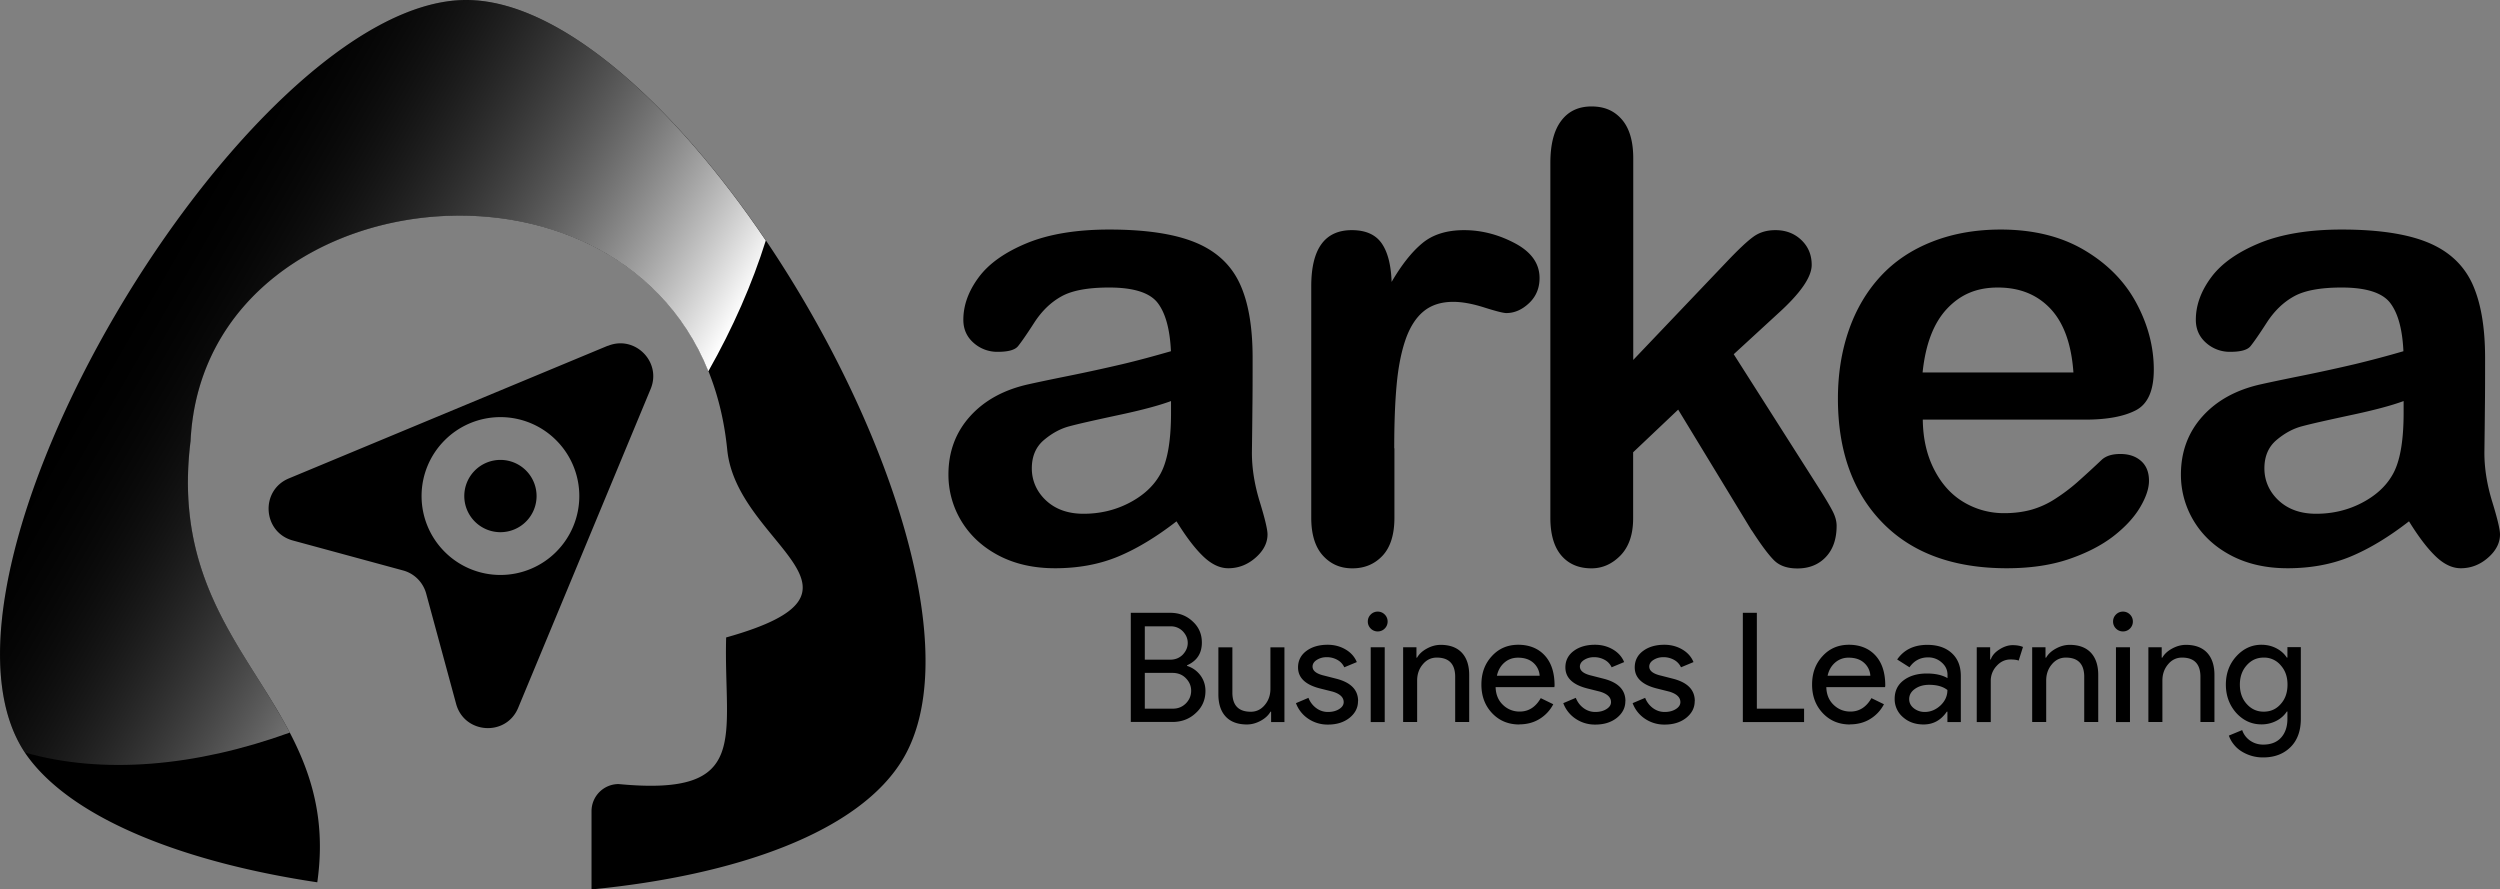 <svg width="208" height="74" fill="none" xmlns="http://www.w3.org/2000/svg"><rect width="100%" height="100%" fill="#808080" stroke="none"/><g clip-path="url(#a)"><path d="M97.88 43.378c-1.674 1.3-3.29 2.275-4.847 2.925-1.566.65-3.314.975-5.255.975-1.773 0-3.33-.35-4.671-1.05-1.34-.7-2.373-1.65-3.106-2.85a7.413 7.413 0 0 1-1.091-3.9c0-1.89.6-3.507 1.799-4.84 1.199-1.333 2.848-2.233 4.938-2.683.441-.1 1.532-.334 3.264-.683 1.732-.35 3.231-.684 4.472-.975 1.24-.292 2.59-.659 4.039-1.075-.084-1.825-.45-3.167-1.1-4.017-.65-.85-1.998-1.283-4.038-1.283-1.758 0-3.082.242-3.964.733-.891.492-1.649 1.225-2.282 2.209-.633.983-1.082 1.624-1.34 1.941-.259.317-.825.467-1.683.467a2.95 2.95 0 0 1-2.015-.75c-.566-.5-.85-1.133-.85-1.917 0-1.216.434-2.4 1.291-3.55.858-1.15 2.207-2.09 4.03-2.84 1.825-.742 4.098-1.117 6.813-1.117 3.04 0 5.429.358 7.17 1.075 1.74.716 2.964 1.858 3.688 3.408.725 1.55 1.075 3.616 1.075 6.182 0 1.625 0 3-.017 4.133-.008 1.133-.025 2.392-.042 3.775 0 1.3.217 2.658.65 4.066.433 1.408.649 2.316.649 2.725 0 .708-.333 1.358-.999 1.941-.666.583-1.424.875-2.265.875-.708 0-1.407-.333-2.098-1-.692-.666-1.424-1.633-2.207-2.9h-.008Zm-.458-10.007c-1.016.375-2.49.767-4.422 1.175-1.932.417-3.273.717-4.014.917-.741.191-1.449.575-2.124 1.141-.674.567-1.015 1.358-1.015 2.367 0 1.008.4 1.941 1.19 2.674.791.734 1.832 1.1 3.115 1.1 1.365 0 2.631-.3 3.789-.9 1.157-.6 2.007-1.375 2.548-2.316.624-1.05.94-2.775.94-5.175v-.991l-.007.008ZM116.016 37.296v5.782c0 1.4-.333 2.458-.99 3.158-.658.7-1.491 1.05-2.507 1.05s-1.815-.358-2.457-1.066c-.641-.709-.966-1.758-.966-3.142V23.814c0-3.108 1.125-4.666 3.373-4.666 1.149 0 1.974.367 2.482 1.091.508.725.782 1.8.832 3.217.825-1.417 1.674-2.492 2.548-3.217.866-.724 2.032-1.091 3.481-1.091 1.449 0 2.865.367 4.231 1.091 1.365.725 2.048 1.692 2.048 2.892 0 .841-.291 1.541-.874 2.091-.583.55-1.216.825-1.891.825-.249 0-.866-.158-1.84-.466-.974-.309-1.832-.467-2.573-.467-1.016 0-1.84.267-2.482.8-.641.533-1.14 1.325-1.499 2.366-.358 1.05-.599 2.292-.732 3.741-.134 1.442-.2 3.208-.2 5.283l.016-.008ZM145.728 44.12l-6.104-10.04-3.747 3.55v5.498c0 1.334-.35 2.358-1.049 3.084-.7.716-1.507 1.074-2.415 1.074-1.066 0-1.899-.358-2.507-1.066-.607-.709-.916-1.758-.916-3.142V13.573c0-1.541.292-2.708.892-3.508.591-.8 1.432-1.208 2.531-1.208 1.099 0 1.907.367 2.532 1.092.624.725.941 1.8.941 3.216v16.782l7.777-8.166c.966-1.017 1.699-1.708 2.207-2.075.508-.375 1.124-.558 1.849-.558.857 0 1.582.275 2.156.825.575.55.858 1.241.858 2.066 0 1.017-.941 2.367-2.814 4.058l-3.673 3.375 7.095 11.148c.525.825.899 1.459 1.124 1.892.225.433.342.841.342 1.233 0 1.1-.3 1.967-.9 2.6-.599.633-1.39.95-2.365.95-.841 0-1.49-.225-1.948-.684-.458-.458-1.074-1.283-1.849-2.483l-.017-.008ZM173.5 34.913h-13.524c.017 1.575.333 2.958.95 4.158.616 1.2 1.432 2.1 2.456 2.708a6.498 6.498 0 0 0 3.381.916c.825 0 1.582-.1 2.265-.291a7.248 7.248 0 0 0 1.99-.917 15.317 15.317 0 0 0 1.774-1.333 84.64 84.64 0 0 0 2.099-1.925c.358-.308.857-.458 1.524-.458.707 0 1.282.191 1.723.583.442.392.658.942.658 1.65 0 .625-.241 1.358-.733 2.191-.491.834-1.232 1.642-2.215 2.408-.991.767-2.231 1.408-3.722 1.917-1.491.508-3.214.758-5.155.758-4.438 0-7.894-1.267-10.359-3.8s-3.697-5.974-3.697-10.315c0-2.041.3-3.941.907-5.691.608-1.75 1.499-3.25 2.657-4.5 1.157-1.25 2.598-2.208 4.305-2.874 1.707-.667 3.598-1 5.671-1 2.698 0 5.021.566 6.953 1.708 1.932 1.142 3.381 2.616 4.347 4.424.966 1.809 1.441 3.65 1.441 5.525 0 1.741-.5 2.866-1.499 3.383-.999.516-2.398.775-4.205.775h.008Zm-13.532-3.925h12.541c-.167-2.366-.808-4.133-1.915-5.308-1.108-1.174-2.565-1.758-4.372-1.758s-3.14.6-4.247 1.783c-1.108 1.192-1.774 2.95-2.015 5.283h.008ZM200.422 43.378c-1.674 1.3-3.289 2.275-4.846 2.925-1.566.65-3.314.975-5.255.975-1.773 0-3.331-.35-4.671-1.05-1.341-.7-2.374-1.65-3.106-2.85a7.408 7.408 0 0 1-1.091-3.9c0-1.89.599-3.507 1.798-4.84 1.199-1.333 2.848-2.233 4.938-2.683.442-.1 1.533-.334 3.265-.683 1.732-.35 3.231-.684 4.472-.975a86.815 86.815 0 0 0 4.038-1.075c-.083-1.825-.449-3.167-1.099-4.017-.649-.85-1.998-1.283-4.039-1.283-1.757 0-3.081.242-3.963.733-.892.492-1.649 1.225-2.282 2.209-.633.983-1.083 1.624-1.341 1.941-.258.317-.824.467-1.682.467a2.95 2.95 0 0 1-2.015-.75c-.566-.5-.85-1.133-.85-1.917 0-1.216.433-2.4 1.291-3.55.858-1.15 2.207-2.09 4.031-2.84 1.823-.742 4.097-1.117 6.811-1.117 3.04 0 5.43.358 7.17 1.075 1.741.716 2.965 1.858 3.689 3.408.716 1.558 1.074 3.616 1.074 6.182 0 1.625 0 3-.016 4.133-.009 1.133-.025 2.392-.042 3.775 0 1.3.217 2.658.65 4.066.433 1.408.649 2.316.649 2.725 0 .708-.333 1.358-.999 1.941-.666.583-1.424.875-2.265.875-.708 0-1.407-.333-2.099-1-.691-.666-1.424-1.633-2.206-2.9h-.009Zm-.449-10.007c-1.016.375-2.49.767-4.422 1.175-1.932.417-3.273.717-4.014.917-.741.191-1.449.575-2.123 1.141-.675.567-1.016 1.358-1.016 2.367 0 1.008.399 1.941 1.19 2.674.792.734 1.832 1.1 3.115 1.1 1.366 0 2.631-.3 3.789-.9 1.157-.6 2.007-1.375 2.548-2.316.625-1.05.941-2.775.941-5.175v-.991l-.008.008ZM94.082 60.077v-9.091h3.29c.716 0 1.34.233 1.848.708.517.467.775 1.05.775 1.767 0 .9-.408 1.525-1.233 1.891v.05c.467.15.833.417 1.116.792.275.375.416.808.416 1.291 0 .742-.274 1.367-.816 1.85-.524.492-1.174.733-1.94.733h-3.464l.008.009Zm1.166-7.974v2.782h2.115c.417 0 .766-.141 1.041-.416.275-.292.416-.617.416-.975s-.133-.675-.407-.967a1.364 1.364 0 0 0-1-.416H95.24l.008-.008Zm0 3.874v2.983h2.348c.425 0 .783-.15 1.075-.442.291-.3.433-.65.433-1.05s-.15-.741-.442-1.041c-.291-.3-.666-.442-1.116-.442h-2.298v-.008ZM106.873 60.077h-1.116v-.867h-.05c-.175.308-.449.558-.816.758-.366.2-.749.308-1.149.308-.758 0-1.349-.216-1.757-.65-.408-.433-.616-1.058-.616-1.857V53.86h1.165v3.833c.025 1.016.533 1.524 1.533 1.524.466 0 .857-.191 1.166-.566.316-.375.466-.825.466-1.35V53.86h1.166v6.224l.008-.008ZM112.985 58.352c0 .541-.241 1-.707 1.375-.475.375-1.075.558-1.791.558a2.854 2.854 0 0 1-1.649-.492 2.672 2.672 0 0 1-1.015-1.291l1.04-.442a1.9 1.9 0 0 0 .667.867 1.6 1.6 0 0 0 .957.308c.375 0 .683-.083.933-.242.25-.158.375-.35.375-.575 0-.4-.308-.691-.916-.874l-1.066-.267c-1.208-.308-1.816-.892-1.816-1.75 0-.566.234-1.025.692-1.366.458-.342 1.049-.517 1.773-.517.55 0 1.05.133 1.491.392.441.258.758.616.933 1.05l-1.041.433a1.33 1.33 0 0 0-.575-.617 1.791 1.791 0 0 0-.891-.225c-.308 0-.575.075-.816.225-.242.15-.358.342-.358.558 0 .359.333.609.999.759l.941.241c1.233.309 1.849.925 1.849 1.867l-.009.025ZM115.45 51.71a.806.806 0 0 1-.241.584.805.805 0 0 1-.583.242.805.805 0 0 1-.583-.242.806.806 0 0 1-.241-.583c0-.225.083-.425.241-.583a.805.805 0 0 1 .583-.242c.225 0 .425.083.583.242a.806.806 0 0 1 .241.583ZM115.209 53.852h-1.166v6.225h1.166v-6.225ZM116.733 53.852h1.116v.867h.049c.175-.309.45-.558.817-.758.366-.2.749-.309 1.149-.309.758 0 1.349.217 1.757.65.408.434.616 1.058.616 1.858v3.908h-1.166v-3.833c-.025-1.016-.541-1.524-1.532-1.524-.466 0-.858.191-1.166.566-.316.375-.466.825-.466 1.35v3.441h-1.166v-6.224l-.008.008ZM126.401 60.276c-.916 0-1.666-.316-2.257-.941-.591-.625-.891-1.416-.891-2.375 0-.958.283-1.733.866-2.366.575-.633 1.307-.95 2.207-.95.899 0 1.657.3 2.198.892.55.6.816 1.433.816 2.508l-.016.125h-4.889c.017.608.217 1.1.608 1.474a1.95 1.95 0 0 0 1.399.559c.741 0 1.324-.375 1.749-1.117l1.041.508a3.114 3.114 0 0 1-1.158 1.234c-.491.3-1.057.441-1.682.441l.009.008Zm-1.866-4.057h3.564a1.549 1.549 0 0 0-.524-1.075c-.317-.283-.741-.425-1.274-.425-.442 0-.816.133-1.133.408-.316.275-.524.633-.624 1.092h-.009ZM135.228 58.352c0 .541-.242 1-.708 1.375-.475.375-1.074.558-1.791.558a2.848 2.848 0 0 1-1.648-.492 2.674 2.674 0 0 1-1.016-1.291l1.041-.442c.15.375.374.658.666.867a1.6 1.6 0 0 0 .957.308c.375 0 .683-.083.933-.242.25-.158.375-.35.375-.575 0-.4-.308-.691-.916-.874l-1.066-.267c-1.208-.308-1.815-.892-1.815-1.75 0-.566.233-1.025.691-1.366.458-.342 1.049-.517 1.773-.517.55 0 1.05.133 1.491.392.441.258.758.616.933 1.05l-1.041.433a1.325 1.325 0 0 0-.575-.617 1.791 1.791 0 0 0-.891-.225c-.308 0-.574.075-.816.225-.241.15-.358.342-.358.558 0 .359.333.609.999.759l.941.241c1.233.309 1.849.925 1.849 1.867l-.008.025ZM140.998 58.352c0 .541-.241 1-.707 1.375-.475.375-1.075.558-1.791.558a2.854 2.854 0 0 1-1.649-.492 2.68 2.68 0 0 1-1.016-1.291l1.041-.442a1.9 1.9 0 0 0 .667.867c.291.208.607.308.957.308.375 0 .683-.083.933-.242.25-.158.375-.35.375-.575 0-.4-.309-.691-.916-.874l-1.066-.267c-1.208-.308-1.816-.892-1.816-1.75 0-.566.233-1.025.691-1.366.459-.342 1.05-.517 1.774-.517.55 0 1.049.133 1.491.392.441.258.758.616.932 1.05l-1.04.433a1.33 1.33 0 0 0-.575-.617 1.794 1.794 0 0 0-.891-.225c-.308 0-.575.075-.816.225-.242.15-.358.342-.358.558 0 .359.333.609.999.759l.941.241c1.233.309 1.849.925 1.849 1.867l-.009.025ZM150.109 60.077h-5.105v-9.091h1.166v7.974h3.93v1.117h.009ZM153.914 60.276c-.916 0-1.665-.316-2.257-.941-.591-.625-.891-1.416-.891-2.375 0-.958.283-1.733.866-2.366.575-.633 1.308-.95 2.207-.95.899 0 1.657.3 2.199.892.549.6.816 1.433.816 2.508l-.017.125h-4.888c.016.608.216 1.1.608 1.474.391.375.857.559 1.399.559.741 0 1.324-.375 1.748-1.117l1.041.508a3.112 3.112 0 0 1-1.157 1.234c-.491.3-1.058.441-1.682.441l.008.008Zm-1.865-4.057h3.564a1.546 1.546 0 0 0-.525-1.075c-.316-.283-.741-.425-1.274-.425a1.66 1.66 0 0 0-1.132.408c-.317.275-.525.633-.625 1.092h-.008ZM160.351 53.652c.866 0 1.541.234 2.04.692.5.458.75 1.091.75 1.9v3.833h-1.116v-.867h-.05c-.483.708-1.124 1.066-1.932 1.066-.683 0-1.257-.2-1.715-.608a1.964 1.964 0 0 1-.692-1.525c0-.641.242-1.158.733-1.533.492-.375 1.133-.575 1.949-.575.691 0 1.266.125 1.715.384v-.267c0-.408-.158-.75-.483-1.033a1.662 1.662 0 0 0-1.132-.425c-.65 0-1.166.275-1.549.825l-1.024-.65c.566-.817 1.407-1.217 2.515-1.217h-.009Zm-1.507 4.516c0 .309.133.559.383.759.258.2.558.308.908.308.491 0 .924-.183 1.315-.542.383-.366.575-.791.575-1.283-.366-.291-.874-.433-1.524-.433-.475 0-.866.117-1.182.342-.317.224-.475.508-.475.85ZM165.631 60.077h-1.166v-6.225h1.116v1.017h.05c.116-.334.358-.608.732-.842.367-.233.733-.35 1.083-.35s.625.05.866.15l-.358 1.134c-.142-.059-.375-.092-.683-.092-.441 0-.824.175-1.149.533a1.786 1.786 0 0 0-.491 1.242v3.433ZM169.07 53.852h1.116v.867h.05c.175-.309.449-.558.816-.758.366-.2.749-.309 1.149-.309.758 0 1.349.217 1.757.65.408.434.616 1.058.616 1.858v3.908h-1.166v-3.833c-.025-1.016-.541-1.524-1.532-1.524-.466 0-.858.191-1.166.566-.316.375-.466.825-.466 1.35v3.441h-1.166v-6.224l-.008.008ZM177.455 51.71a.806.806 0 0 1-.241.584.805.805 0 0 1-.583.242.805.805 0 0 1-.583-.242.806.806 0 0 1-.241-.583c0-.225.083-.425.241-.583a.805.805 0 0 1 .583-.242c.225 0 .425.083.583.242a.806.806 0 0 1 .241.583ZM177.214 53.852h-1.166v6.225h1.166v-6.225ZM178.738 53.852h1.116v.867h.05c.174-.309.449-.558.816-.758.366-.2.749-.309 1.149-.309.758 0 1.349.217 1.757.65.408.434.616 1.058.616 1.858v3.908h-1.166v-3.833c-.025-1.016-.541-1.524-1.532-1.524-.466 0-.858.191-1.166.566-.316.375-.466.825-.466 1.35v3.441h-1.166v-6.224l-.008.008ZM188.298 63.018a3.325 3.325 0 0 1-1.807-.508 2.48 2.48 0 0 1-.641-.575 2.445 2.445 0 0 1-.409-.734l1.108-.458c.125.367.35.658.658.875.316.217.674.333 1.091.333.633 0 1.132-.191 1.482-.575.35-.383.533-.908.533-1.574v-.6h-.05a2.265 2.265 0 0 1-.891.783 2.648 2.648 0 0 1-1.224.283c-.808 0-1.507-.316-2.09-.95-.575-.65-.866-1.441-.866-2.358 0-.916.283-1.708.866-2.35.583-.641 1.282-.966 2.09-.966.441 0 .849.092 1.224.283.375.192.674.45.891.784h.05v-.867h1.116v5.958c0 1-.283 1.783-.85 2.35-.574.574-1.34.866-2.281.866Zm.041-3.808c.575 0 1.041-.208 1.408-.625.383-.417.574-.958.574-1.625 0-.666-.191-1.191-.574-1.616a1.791 1.791 0 0 0-1.408-.633c-.566 0-1.024.208-1.407.633-.383.425-.575.958-.575 1.616 0 .658.192 1.2.575 1.617.383.425.849.633 1.407.633Z" fill="#3F3F3E" style="fill:color(display-p3 .247 .247 .243);fill-opacity:1"/><path d="M38.78 0C20.586 0-8.543 48.52 2.39 63.068 6.32 68.3 15.647 71.8 26.398 73.408c2.173-15.273-12.733-19.097-10.543-36.72 1.158-23.715 41.945-26.506 44.652.741.807 7.958 13.773 11.724-.092 15.607-.225 8.315 2.157 13.257-8.944 12.198a2.254 2.254 0 0 0-2.256 2.258V74c11.933-1.158 22.334-4.733 25.956-10.932C84.356 47.353 56.976 0 38.781 0Z" fill="#00A4E0" style="fill:color(display-p3 0 .643 .878);fill-opacity:1"/><path d="M50.555 28.772 24.033 39.804c-2.407 1-2.182 4.483.333 5.166l9.168 2.491c.933.25 1.666.983 1.924 1.925l2.49 9.174c.683 2.517 4.163 2.741 5.163.333l11.025-26.538c.933-2.25-1.324-4.508-3.572-3.575l-.009-.008Zm-4.28 17.14a6.551 6.551 0 0 1-9.276 0 6.56 6.56 0 0 1 0-9.283 6.551 6.551 0 0 1 9.276 0 6.56 6.56 0 0 1 0 9.282Z" fill="#00A4E0" style="fill:color(display-p3 0 .643 .878);fill-opacity:1"/><path d="M41.637 44.278a3.007 3.007 0 0 0 3.006-3.008 3.007 3.007 0 1 0-3.006 3.008Z" fill="#00A4E0" style="fill:color(display-p3 0 .643 .878);fill-opacity:1"/><path d="M38.78 0C20.77 0-7.951 47.536 2.075 62.61c6.42 1.833 14.131 1.2 22.034-1.658-3.614-6.933-9.702-12.557-8.253-24.264 1.058-21.615 35.017-25.84 43.078-5.8 2.048-3.608 3.647-7.266 4.78-10.874C56.135 8.766 46.608 0 38.78 0Z" fill="url(#b)"/></g><defs><linearGradient id="b" x1="10.543" y1="24.547" x2="49.585" y2="47.083" gradientUnits="userSpaceOnUse"><stop stop-color="#fff" stop-opacity="0" style="stop-color:none;stop-opacity:0"/><stop offset="1" stop-color="#fff" style="stop-color:white;stop-opacity:1"/></linearGradient><clipPath id="a"><path fill="#fff" style="fill:#fff;fill-opacity:1" d="M0 0h208v74H0z"/></clipPath></defs></svg>